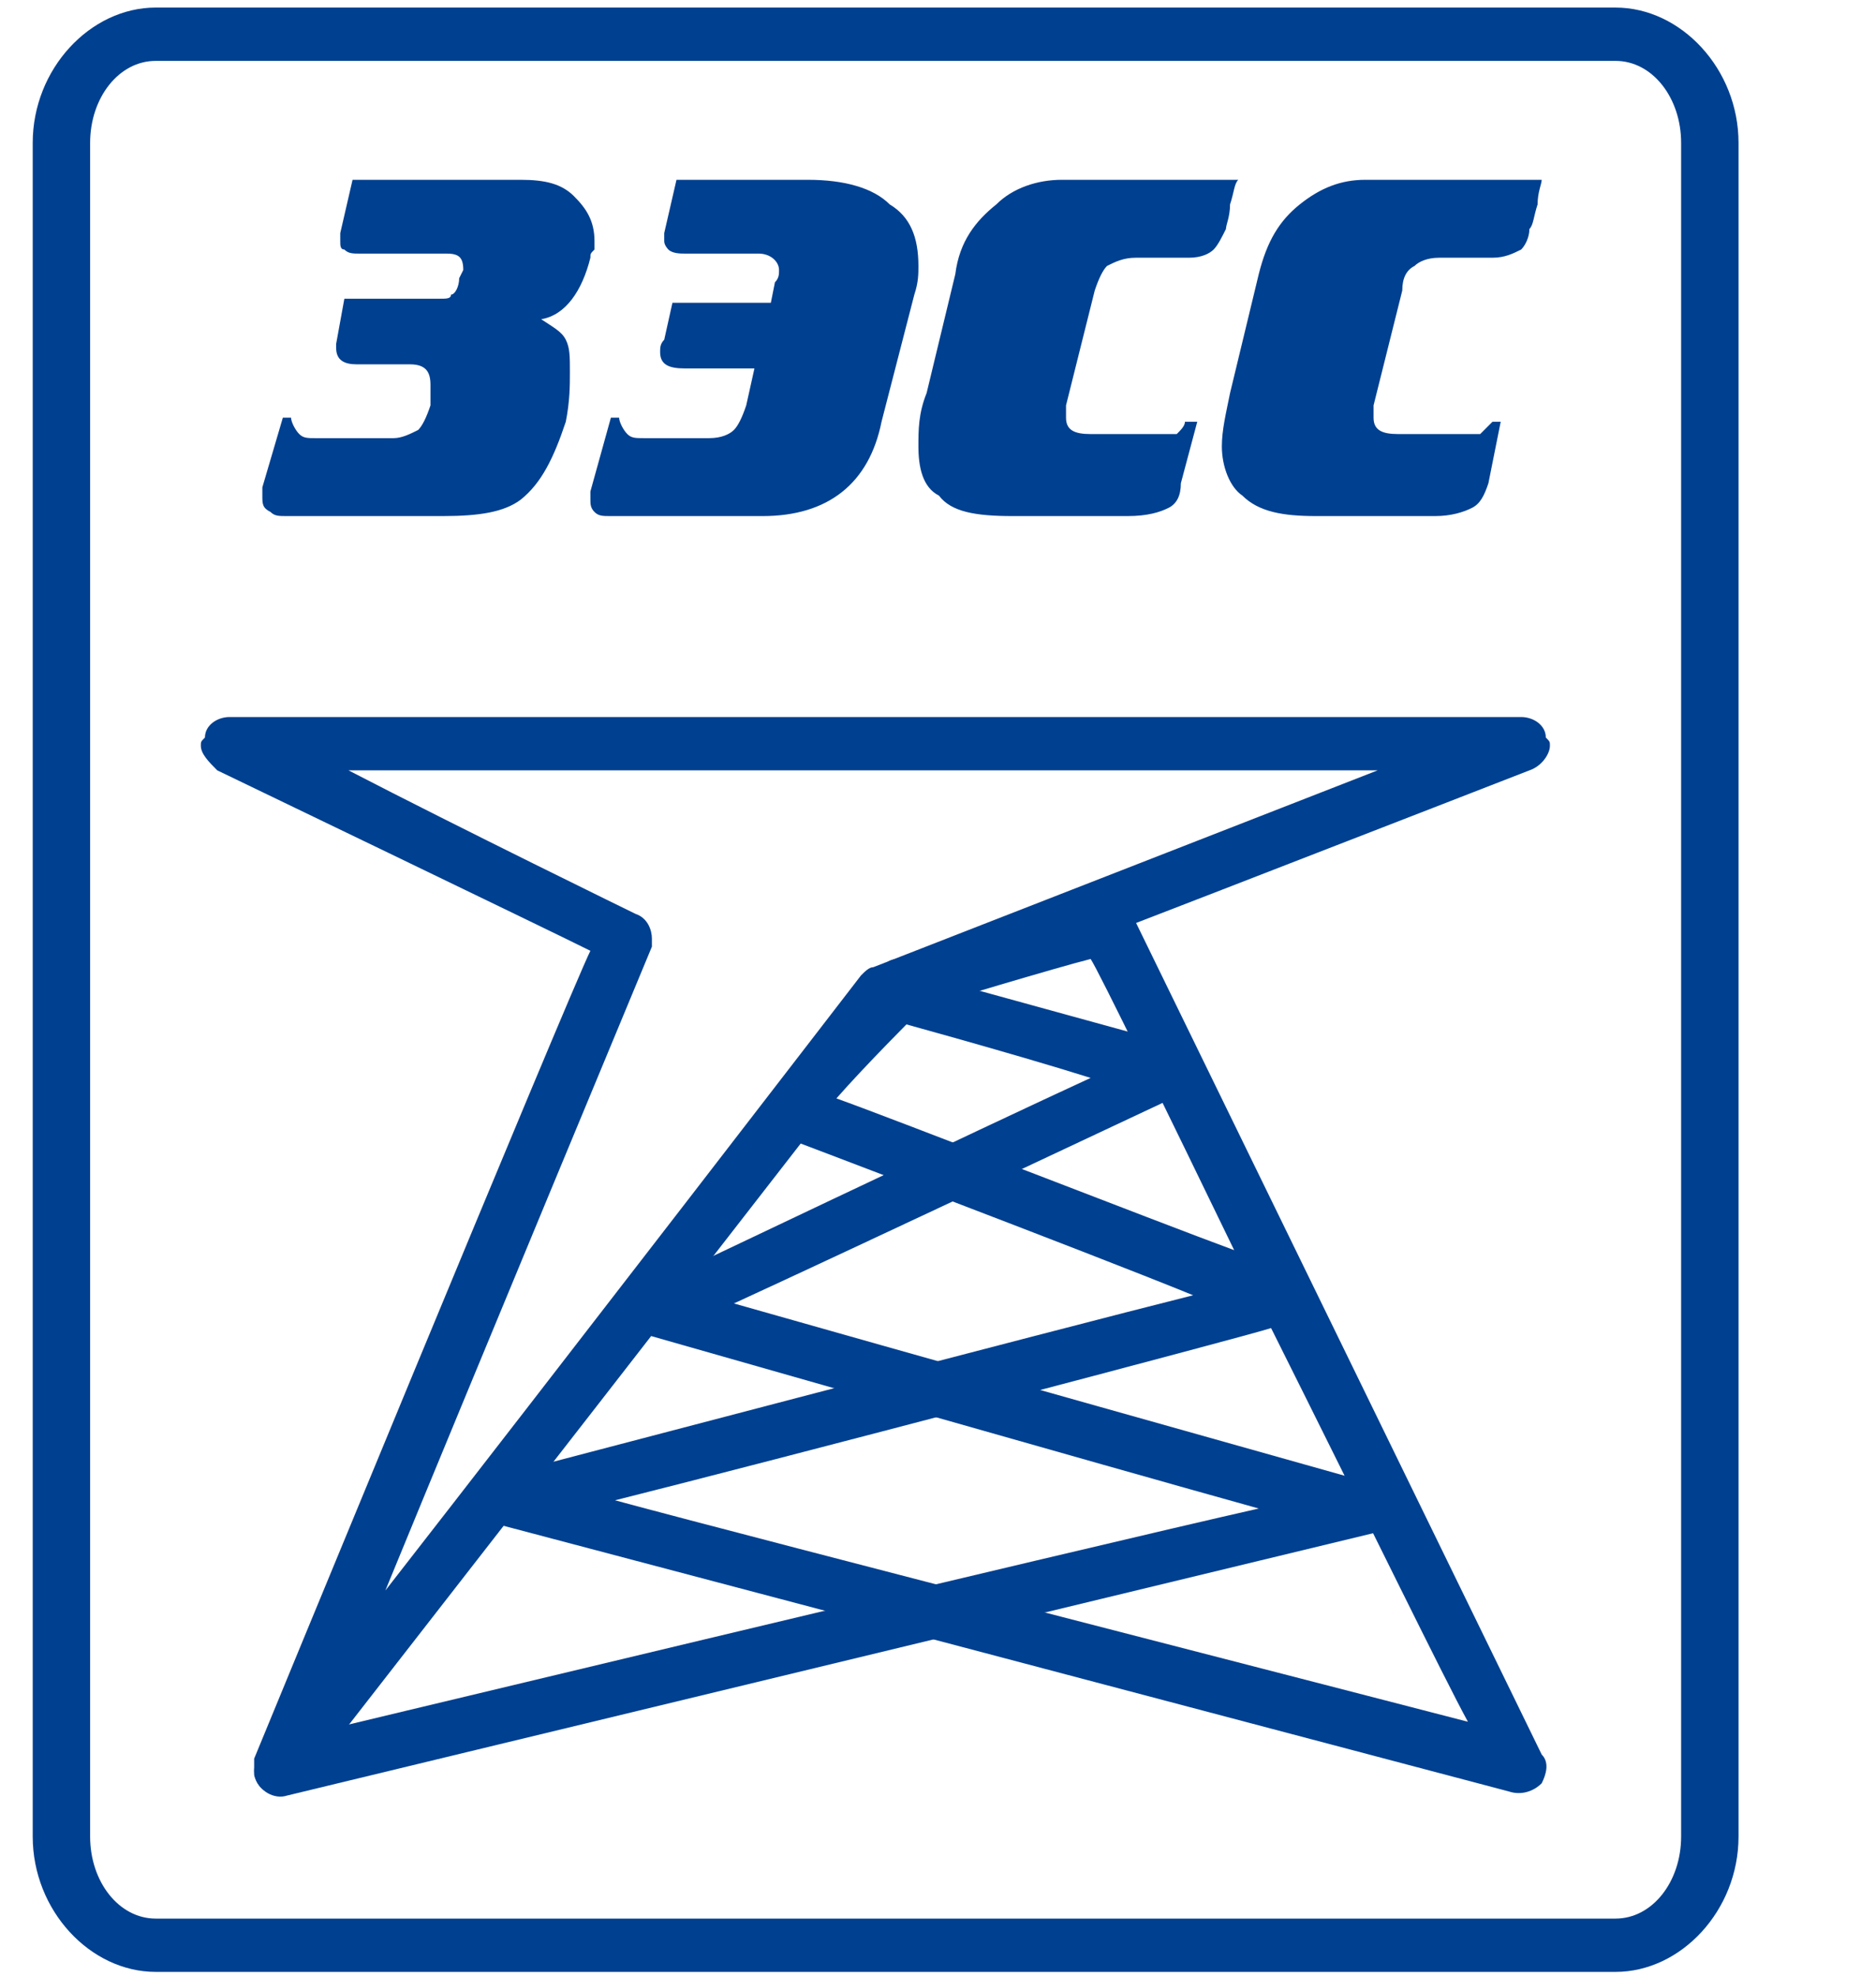 <?xml version="1.0" encoding="UTF-8" standalone="no"?>
<svg
   xmlns:dc="http://purl.org/dc/elements/1.1/"
   xmlns:cc="http://creativecommons.org/ns#"
   xmlns:rdf="http://www.w3.org/1999/02/22-rdf-syntax-ns#"
   xmlns:svg="http://www.w3.org/2000/svg"
   xmlns="http://www.w3.org/2000/svg"
   viewBox="0 0 186.803 196.724"
   id="svg13"
   height="196.724"
   width="186.803"
   version="1.1">
  <defs
     id="defs17" />
  <g
     id="Layer1000">
    <path
       id="path2"
       style="fill:#004090;fill-rule:evenodd"
       d="m 109.418,89.765 -20.007,5.716 c -0.817,0 -1.225,0.408 -1.633,0.817 l -11.024,12.658 c -0.408,0.408 -0.817,0.817 -0.817,1.633 0,0 0,0.408 0,0.817 0.408,0.817 0.817,1.225 1.633,1.633 0,0 30.215,11.433 41.239,15.924 -13.066,3.266 -69.004,17.965 -69.004,17.965 -1.225,0 -2.042,1.225 -2.042,2.45 v 0 c 0,1.225 0.817,2.042 2.042,2.45 l 100.444,26.54 c 1.225,0.408 2.45,0 3.267,-0.817 0.408,-0.817 0.817,-2.042 0,-2.858 L 112.685,90.99 c -0.408,-1.225 -2.042,-1.633 -3.267,-1.225 z m -0.817,5.716 c 0.817,1.225 7.758,15.516 14.291,28.99 -7.758,-2.858 -33.89,-13.066 -39.606,-15.107 2.858,-3.267 7.758,-8.166 8.575,-8.983 1.225,-0.408 13.474,-4.083 16.741,-4.9 z m 17.966,36.748 c 9.799,19.599 17.149,34.706 19.599,39.198 -9.391,-2.45 -69.821,-17.966 -84.928,-22.049 14.699,-3.675 62.88,-16.332 65.329,-17.149 z" />
    <path
       id="path4"
       style="fill:#004090;fill-rule:evenodd"
       d="m 15.507,0.753 c -6.533,0 -12.249,6.125 -12.249,13.474 v 168.631 c 0,7.35 5.716,13.474 12.249,13.474 h 145.358 c 6.533,0 12.249,-6.125 12.249,-13.474 V 14.228 c 0,-7.35 -5.716,-13.474 -12.249,-13.474 z M 8.974,182.859 V 14.228 c 0,-4.491 2.858,-8.166 6.533,-8.166 h 145.358 c 3.675,0 6.533,3.675 6.533,8.166 v 168.631 c 0,4.491 -2.858,8.166 -6.533,8.166 H 15.507 c -3.675,0 -6.533,-3.675 -6.533,-8.166 z" />
    <path
       id="path6"
       style="fill:#004090;fill-rule:evenodd"
       d="m 35.106,17.902 h 16.741 c 2.45,0 4.083,0.408 5.308,1.633 1.225,1.225 2.042,2.45 2.042,4.491 0,0 0,0.408 0,0.817 -0.408,0.408 -0.408,0.408 -0.408,0.817 -0.817,3.267 -2.45,5.716 -4.9,6.125 1.225,0.817 2.042,1.225 2.45,2.042 0.408,0.817 0.408,1.633 0.408,3.266 0,1.225 0,2.858 -0.408,4.9 -1.225,3.675 -2.45,6.125 -4.491,7.758 -1.633,1.225 -4.083,1.633 -7.758,1.633 H 28.573 c -0.817,0 -1.225,0 -1.633,-0.408 -0.817,-0.408 -0.817,-0.817 -0.817,-1.633 v -0.817 l 2.042,-6.941 h 0.817 c 0,0.408 0.408,1.225 0.817,1.633 0.408,0.408 0.817,0.408 1.633,0.408 h 7.758 c 0.817,0 1.633,-0.408 2.45,-0.817 0.408,-0.408 0.817,-1.225 1.225,-2.45 0,-0.817 0,-1.225 0,-2.042 0,-1.225 -0.408,-2.042 -2.042,-2.042 h -5.308 c -1.225,0 -2.042,-0.408 -2.042,-1.633 v -0.408 l 0.817,-4.491 h 9.391 c 0.817,0 1.225,0 1.225,-0.408 0.408,0 0.817,-0.817 0.817,-1.633 l 0.408,-0.817 c 0,-1.225 -0.408,-1.633 -1.633,-1.633 h -8.575 c -0.817,0 -1.225,0 -1.633,-0.408 -0.408,0 -0.408,-0.408 -0.408,-0.817 v -0.817 z m 32.256,0 h 13.066 c 3.675,0 6.533,0.817 8.166,2.45 2.042,1.225 2.858,3.267 2.858,6.125 0,0.817 0,1.633 -0.408,2.858 L 87.778,41.993 c -1.225,6.125 -5.308,9.391 -11.841,9.391 H 60.83 c -0.817,0 -1.225,0 -1.633,-0.408 -0.408,-0.408 -0.408,-0.817 -0.408,-1.225 v -0.817 l 2.042,-7.35 h 0.817 c 0,0.408 0.408,1.225 0.817,1.633 0.408,0.408 0.817,0.408 1.633,0.408 h 6.533 c 1.225,0 2.042,-0.408 2.45,-0.817 0.408,-0.408 0.817,-1.225 1.225,-2.45 l 0.817,-3.675 h -6.941 c -1.633,0 -2.45,-0.408 -2.45,-1.633 0,-0.408 0,-0.817 0.408,-1.225 l 0.817,-3.675 h 9.799 l 0.408,-2.042 c 0.408,-0.408 0.408,-0.817 0.408,-1.225 0,-0.817 -0.817,-1.633 -2.042,-1.633 h -7.349 c -0.408,0 -1.225,0 -1.633,-0.408 0,0 -0.408,-0.408 -0.408,-0.817 v -0.817 z m 41.239,25.315 h 6.941 c 0.408,0 0.817,0 1.633,0 0.408,-0.408 0.817,-0.817 0.817,-1.225 h 1.225 l -1.633,6.125 c 0,1.225 -0.408,2.042 -1.225,2.45 -0.817,0.408 -2.042,0.817 -4.083,0.817 h -11.433 c -3.675,0 -6.125,-0.408 -7.35,-2.042 -1.633,-0.817 -2.042,-2.858 -2.042,-4.9 0,-1.633 0,-3.267 0.817,-5.308 l 2.858,-11.841 c 0.408,-3.266 2.042,-5.308 4.083,-6.941 1.633,-1.633 4.083,-2.45 6.533,-2.45 h 17.557 c -0.408,0.408 -0.408,1.225 -0.817,2.45 0,1.225 -0.408,2.042 -0.408,2.45 -0.408,0.817 -0.817,1.633 -1.225,2.042 -0.408,0.408 -1.225,0.817 -2.45,0.817 h -5.308 c -1.225,0 -2.042,0.408 -2.858,0.817 -0.408,0.408 -0.817,1.225 -1.225,2.45 l -2.858,11.433 c 0,0.408 0,0.817 0,1.225 0,1.225 0.817,1.633 2.45,1.633 z m 30.623,0 h 6.533 c 0.408,0 1.225,0 1.633,0 0.408,-0.408 0.817,-0.817 1.225,-1.225 h 0.817 l -1.225,6.125 c -0.408,1.225 -0.817,2.042 -1.633,2.45 -0.817,0.408 -2.042,0.817 -3.675,0.817 h -11.841 c -3.267,0 -5.716,-0.408 -7.35,-2.042 -1.225,-0.817 -2.042,-2.858 -2.042,-4.9 0,-1.633 0.408,-3.267 0.817,-5.308 l 2.858,-11.841 c 0.817,-3.266 2.042,-5.308 4.083,-6.941 2.042,-1.633 4.083,-2.45 6.533,-2.45 h 17.557 c 0,0.408 -0.408,1.225 -0.408,2.45 -0.408,1.225 -0.408,2.042 -0.817,2.45 0,0.817 -0.408,1.633 -0.817,2.042 -0.817,0.408 -1.633,0.817 -2.858,0.817 h -5.308 c -1.225,0 -2.042,0.408 -2.45,0.817 -0.817,0.408 -1.225,1.225 -1.225,2.45 l -2.858,11.433 c 0,0.408 0,0.817 0,1.225 0,1.225 0.817,1.633 2.45,1.633 z" />
    <path
       id="path8"
       style="fill:#004090;fill-rule:evenodd"
       d="m 22.857,71.391 c -1.225,0 -2.45,0.817 -2.45,2.042 -0.408,0.408 -0.408,0.408 -0.408,0.817 0,0.817 0.817,1.633 1.633,2.45 0,0 33.073,15.924 37.156,17.966 -2.042,4.083 -33.481,80.437 -33.481,80.437 0,0.408 0,0.817 0,1.225 0,0.817 0.408,1.633 1.225,2.042 1.225,0.817 2.858,0.408 3.675,-0.817 0,0 58.796,-75.537 59.613,-76.762 1.633,-0.408 62.471,-24.09 62.471,-24.09 1.225,-0.408 2.042,-1.633 2.042,-2.45 0,-0.408 0,-0.408 -0.408,-0.817 0,-1.225 -1.225,-2.042 -2.45,-2.042 z m 114.326,5.308 c -16.741,6.533 -50.222,19.599 -50.222,19.599 -0.408,0 -0.817,0.408 -1.225,0.817 0,0 -31.44,40.831 -47.364,61.246 9.391,-22.865 26.54,-64.105 26.54,-64.105 0,0 0,-0.408 0,-0.817 0,-0.817 -0.408,-2.042 -1.633,-2.45 0,0 -17.557,-8.575 -28.582,-14.291 16.741,0 82.07,0 102.485,0 z" />
    <path
       id="path10"
       style="fill:#004090;fill-rule:evenodd"
       d="m 85.328,97.931 c 0,0.408 0,0.408 0,0.817 0,1.225 0.817,2.45 2.042,2.45 0,0 13.474,3.675 21.232,6.125 -9.799,4.491 -44.097,20.824 -44.097,20.824 -1.225,0.408 -1.633,1.225 -1.633,2.45 0,0 0,0 0,0 0,1.225 0.817,2.042 2.042,2.45 0,0 45.731,13.066 60.43,17.149 -16.332,3.675 -97.994,23.274 -97.994,23.274 -1.225,0.408 -2.042,1.633 -2.042,2.858 0,0 0,0.408 0,0.408 0.408,1.633 2.042,2.45 3.267,2.042 L 136.775,152.644 c 1.225,0 2.042,-1.225 2.042,-2.45 0,0 0,0 0,0 0,-1.225 -0.817,-2.042 -2.042,-2.45 0,0 -52.264,-14.699 -63.696,-17.966 9.799,-4.491 44.506,-20.824 44.506,-20.824 1.225,-0.408 1.633,-1.633 1.633,-2.45 0,0 0,-0.408 0,-0.408 0,-0.817 -0.817,-2.042 -2.042,-2.042 L 89.003,96.298 c -1.633,-0.408 -3.266,0.408 -3.675,1.633 z" />
  </g>
</svg>
